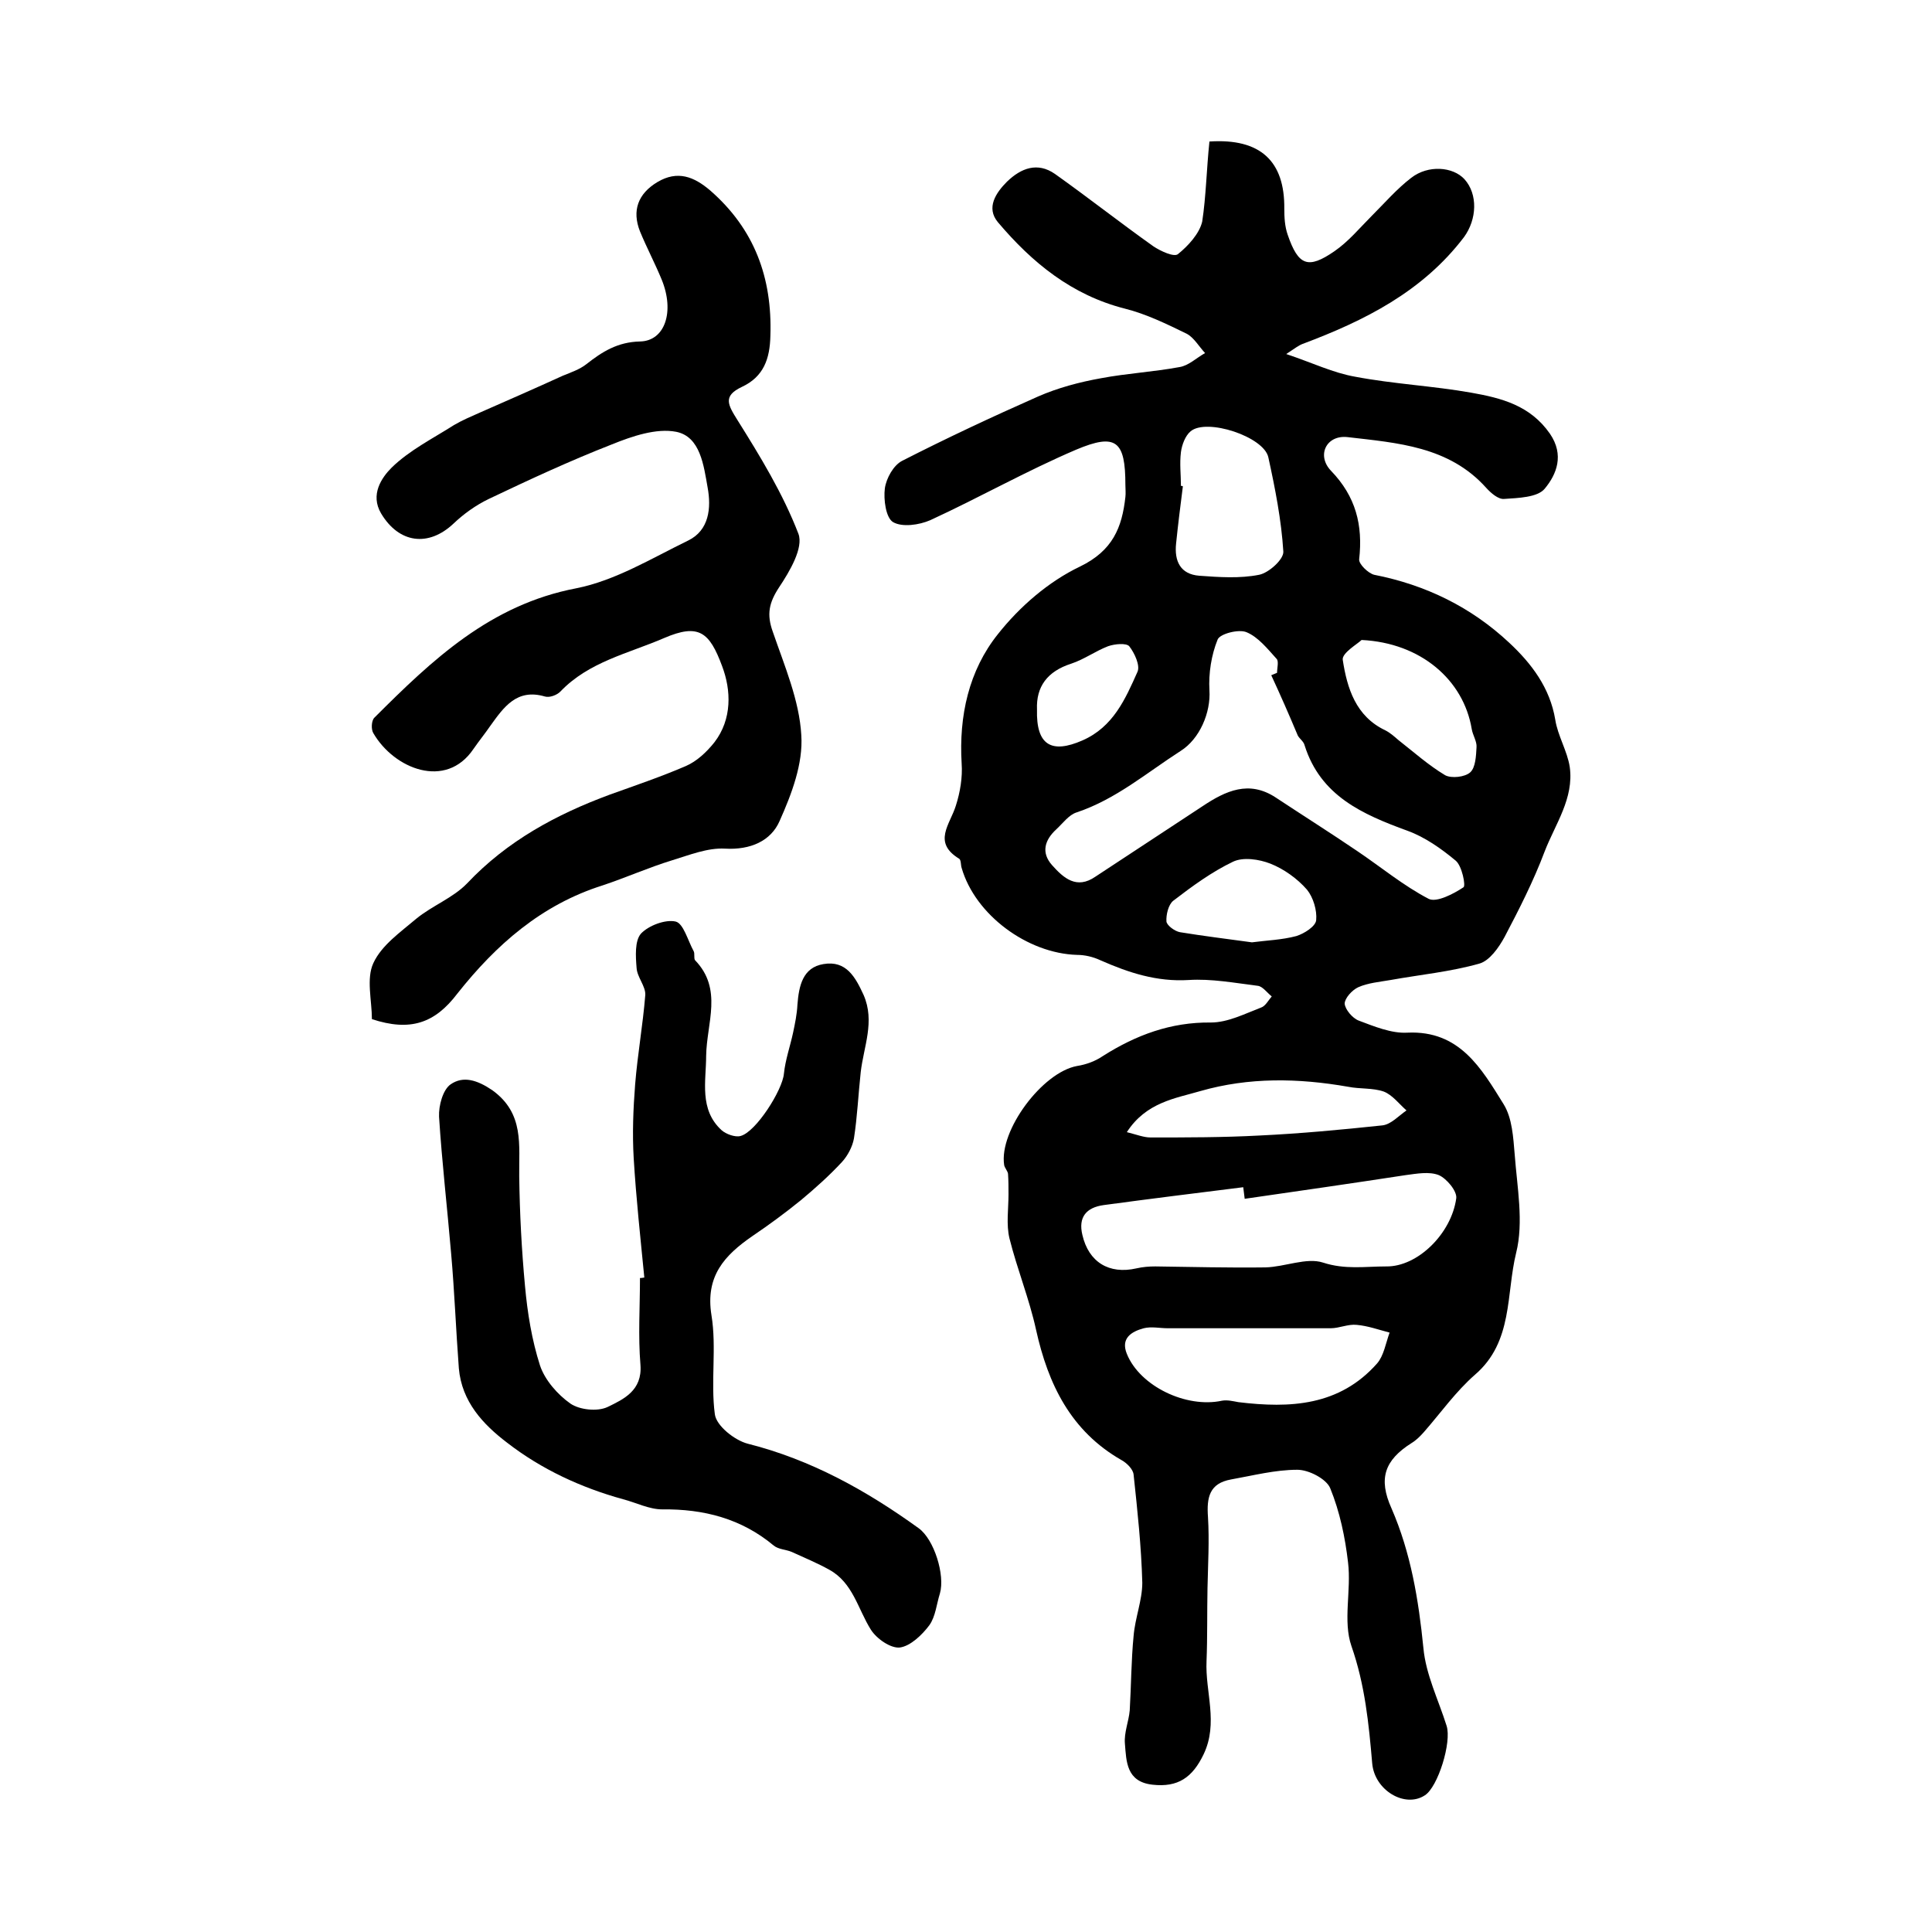<?xml version="1.0" encoding="utf-8"?>
<!-- Generator: Adobe Illustrator 22.0.0, SVG Export Plug-In . SVG Version: 6.00 Build 0)  -->
<svg version="1.1" id="图层_1" xmlns="http://www.w3.org/2000/svg" xmlns:xlink="http://www.w3.org/1999/xlink" x="0px" y="0px"
	 viewBox="0 0 400 400" style="enable-background:new 0 0 400 400;" xml:space="preserve">
<style type="text/css">
	.st0{fill:#FFFFFF;}
</style>
<g>
	
	<path d="M250.4,29.3c10.6-0.7,15.6,4.1,15.5,13.9c0,1.8,0.1,3.7,0.7,5.4c2.2,6.4,4.2,7.2,9.7,3.4c2.9-2,5.2-4.8,7.7-7.3
		c2.7-2.7,5.2-5.6,8.2-7.9c3.5-2.7,8.6-2.3,11,0.3c2.8,3.1,2.6,8.3-0.1,12c-8.6,11.3-20.6,17.3-33.4,22.1c-0.8,0.3-1.6,0.9-3.4,2.1
		c5.4,1.8,9.7,3.9,14.3,4.7c7.9,1.5,16.1,1.9,24,3.3c6.2,1.1,12.2,2.6,16.3,8.5c3,4.4,1.4,8.4-1.1,11.4c-1.5,1.8-5.5,1.9-8.4,2.1
		c-1.2,0.1-2.7-1.2-3.7-2.3c-7.7-8.6-18.4-9.3-28.7-10.5c-4.4-0.5-6.5,3.8-3.4,7c5.1,5.3,6.6,11.2,5.8,18.3c-0.1,1,1.9,2.9,3.1,3.2
		c10.7,2.1,20.1,6.7,28,14.1c4.6,4.3,8.4,9.3,9.5,15.9c0.5,3.3,2.5,6.5,3,9.8c0.9,6.5-3,11.8-5.2,17.5c-2.3,6.1-5.3,12-8.3,17.7
		c-1.2,2.2-3.1,4.9-5.2,5.5c-6,1.7-12.3,2.3-18.4,3.4c-2.3,0.4-4.7,0.6-6.7,1.5c-1.3,0.6-2.8,2.3-2.8,3.4c0.1,1.2,1.6,3,2.9,3.5
		c3.2,1.2,6.8,2.7,10.1,2.5c10.8-0.5,15.3,7.4,19.9,14.8c1.8,2.9,2,6.9,2.3,10.4c0.5,6.8,1.9,14,0.3,20.4
		c-2.1,8.5-0.6,18.4-8.5,25.2c-4,3.5-7.1,7.9-10.6,11.9c-0.8,0.9-1.6,1.7-2.6,2.3c-5.5,3.5-6.9,7.3-4.1,13.5
		c4,9.2,5.6,18.9,6.6,28.9c0.5,5.5,3.1,10.7,4.8,16.1c1.1,3.4-1.8,12.7-4.5,14.4c-4.1,2.7-10.4-1-10.9-6.6
		c-0.7-8.2-1.5-16.3-4.3-24.3c-1.8-5.2,0-11.5-0.7-17.3c-0.6-5.2-1.7-10.5-3.7-15.4c-0.8-1.9-4.4-3.8-6.8-3.8c-4.6,0-9.2,1.2-13.7,2
		c-4.5,0.8-5.1,3.7-4.8,7.8c0.3,4.9,0,9.8-0.1,14.7c-0.1,5,0,10.1-0.2,15.1c-0.3,6.4,2.5,12.8-0.6,19.3c-2.3,4.8-5.3,6.9-10.6,6.3
		c-5.4-0.6-5.4-4.8-5.7-8.5c-0.2-2.3,0.8-4.6,1-6.9c0.3-5.1,0.3-10.3,0.8-15.4c0.3-3.7,1.8-7.4,1.8-11c-0.2-7.5-1-14.9-1.8-22.4
		c-0.1-1.1-1.4-2.4-2.5-3c-10.5-6-15.2-15.7-17.7-27c-1.4-6.4-3.9-12.5-5.5-18.9c-0.7-2.9-0.2-6.1-0.2-9.1c0-1.4,0-2.9-0.1-4.3
		c-0.1-0.6-0.7-1.2-0.8-1.8c-1.1-7.1,7.9-19.2,15.1-20.5c1.9-0.3,3.8-1,5.4-2.1c6.8-4.3,14-7,22.3-6.9c3.5,0,7-1.8,10.4-3.1
		c0.9-0.3,1.5-1.5,2.2-2.3c-1-0.8-1.9-2.1-2.9-2.2c-4.8-0.6-9.6-1.5-14.3-1.2c-6.6,0.4-12.4-1.5-18.3-4.1c-1.5-0.7-3.2-1.1-4.8-1.1
		c-10.3-0.3-21.1-8.3-23.9-18c-0.2-0.6-0.1-1.6-0.5-1.9c-5.6-3.4-1.9-7.1-0.7-11c0.9-2.8,1.4-5.9,1.2-8.7
		c-0.6-9.9,1.5-19.3,7.5-26.8c4.5-5.7,10.5-10.9,17-14c6.8-3.3,8.7-8.1,9.4-14.4c0.1-0.8,0-1.7,0-2.5c0-9.1-1.9-10.8-10.2-7.3
		c-10.3,4.4-20,9.9-30.2,14.6c-2.3,1-5.8,1.5-7.7,0.4c-1.5-0.9-2-4.7-1.7-7c0.3-2.1,1.8-4.8,3.6-5.7c9.2-4.7,18.6-9.1,28.1-13.3
		c4.1-1.8,8.6-3,13.1-3.8c5.3-1,10.8-1.3,16.2-2.3c1.9-0.3,3.5-1.9,5.3-2.9c-1.3-1.4-2.3-3.2-3.8-4c-4.1-2-8.4-4.1-12.8-5.2
		c-11-2.8-19.2-9.5-26.3-17.9c-2.5-3-0.4-6.1,1.9-8.4c2.9-2.8,6.3-4.1,9.9-1.6c6.9,4.9,13.5,10.1,20.4,15c1.5,1,4.3,2.3,5.1,1.6
		c2.1-1.7,4.4-4.2,5-6.7C249.7,40.7,249.8,35,250.4,29.3z M263.2,139.8c0.4-0.2,0.8-0.3,1.2-0.5c0-1,0.4-2.4-0.1-2.9
		c-1.9-2.1-3.8-4.5-6.2-5.5c-1.6-0.7-5.5,0.3-6,1.5c-1.3,3.2-1.9,7-1.7,10.5c0.3,4.6-2,10.1-6,12.6c-7,4.5-13.4,10-21.5,12.7
		c-1.6,0.5-2.8,2.2-4.2,3.5c-2.4,2.2-3.2,4.8-0.9,7.4c2.4,2.7,5.1,5.1,9,2.4c7.4-4.9,14.8-9.7,22.2-14.6c4.8-3.2,9.6-5.4,15.1-1.8
		c5.6,3.7,11.3,7.3,16.9,11.1c4.9,3.3,9.6,7.2,14.8,9.9c1.6,0.8,5.1-1,7.2-2.4c0.5-0.3-0.3-4.4-1.6-5.5c-3-2.5-6.4-4.9-10-6.2
		c-9.3-3.4-18-7.2-21.3-17.7c-0.2-0.8-1-1.3-1.4-2C266.9,148,265.1,143.9,263.2,139.8z M257.7,248.2c-0.1-0.8-0.2-1.6-0.3-2.4
		c-9.6,1.2-19.3,2.4-28.9,3.7c-3.6,0.5-5.3,2.5-4.4,6.2c1.3,5.6,5.5,8.2,11.2,6.9c1.3-0.3,2.6-0.4,3.9-0.4
		c7.6,0.1,15.2,0.3,22.8,0.2c4-0.1,8.5-2.1,11.9-1c4.6,1.5,8.7,0.8,13.1,0.8c6.5,0.1,13.5-6.8,14.5-14.1c0.2-1.5-2-4.1-3.6-4.8
		c-2-0.8-4.6-0.3-6.9,0C279.9,245,268.8,246.6,257.7,248.2z M241.8,275C241.8,275,241.8,274.9,241.8,275c-1.7,0-3.4-0.4-5,0
		c-2.6,0.7-4.8,2.1-3.5,5.3c2.7,6.7,12.3,11.3,19.7,9.7c1.1-0.2,2.3,0.1,3.4,0.3c10.7,1.3,20.9,0.8,28.7-8c1.4-1.6,1.8-4.2,2.6-6.4
		c-2.3-0.6-4.5-1.4-6.8-1.6c-1.8-0.2-3.6,0.7-5.4,0.7C264.2,275,253,275,241.8,275z M244.5,100.6c0.1,0,0.3,0,0.4,0.1
		c-0.5,3.9-1,7.9-1.4,11.8c-0.4,3.7,0.9,6.4,4.8,6.7c4.1,0.3,8.4,0.6,12.4-0.2c2-0.4,5.1-3.2,5-4.8c-0.4-6.5-1.7-13.1-3.1-19.5
		c-0.9-4.3-12.8-8.2-16.1-5.4c-1.1,0.9-1.8,2.8-2,4.3C244.2,96,244.5,98.3,244.5,100.6z M233.3,234.4c2,0.5,3.5,1.1,4.9,1.1
		c7.5,0,15,0,22.5-0.4c8.5-0.4,17-1.2,25.5-2.1c1.8-0.2,3.4-2,5-3.1c-1.5-1.3-2.9-3.2-4.7-3.9c-2.3-0.8-4.9-0.5-7.4-1
		c-10.3-1.8-20.5-2-30.6,0.9C243.4,227.4,237.3,228.2,233.3,234.4z M281.9,132.5c-0.8,0.8-4.1,2.7-3.9,4.1
		c0.9,5.9,2.7,11.7,8.8,14.6c1,0.5,1.9,1.3,2.7,2c3.2,2.5,6.2,5.2,9.7,7.3c1.3,0.7,4.1,0.4,5.2-0.6c1.1-1,1.2-3.4,1.3-5.2
		c0.1-1.2-0.8-2.5-1-3.8C303,140.8,294.2,133.1,281.9,132.5z M259.2,195.1c3-0.4,6.2-0.5,9.2-1.3c1.6-0.5,4-2,4.1-3.3
		c0.2-2-0.6-4.7-1.9-6.3c-2-2.3-4.8-4.3-7.6-5.4c-2.3-0.9-5.6-1.4-7.7-0.4c-4.4,2.1-8.5,5.1-12.4,8.1c-1,0.8-1.5,2.9-1.4,4.3
		c0.1,0.8,1.7,2,2.8,2.2C249.2,193.8,254.1,194.4,259.2,195.1z M214.7,146.9c-0.2,7.4,3,9.2,9.4,6.4c6.4-2.8,8.9-8.6,11.4-14.2
		c0.6-1.3-0.6-3.9-1.7-5.3c-0.6-0.7-3-0.5-4.4,0c-2.6,1-4.9,2.7-7.6,3.6C216.8,139,214.5,142.2,214.7,146.9z"/>
	<path d="M77,211c0-3.8-1.2-8.4,0.3-11.6c1.7-3.7,5.6-6.4,8.9-9.2c3.3-2.7,7.6-4.3,10.5-7.3c8.3-8.8,18.5-14.3,29.6-18.4
		c5.3-1.9,10.6-3.7,15.7-5.9c2.3-1,4.3-2.9,5.9-4.9c3.7-4.8,3.5-10.8,1.6-15.8c-2.6-7-4.8-8.9-12-5.8c-7.4,3.2-15.6,4.9-21.5,11.1
		c-0.7,0.7-2.2,1.3-3.2,1c-5.8-1.7-8.5,2.2-11.3,6.1c-1.1,1.6-2.4,3.2-3.5,4.8c-5.7,8.4-16.4,4.1-20.7-3.3c-0.5-0.8-0.4-2.6,0.2-3.2
		c12-12,24-23.4,41.8-26.8c8.1-1.6,15.6-6.2,23.2-9.9c4.3-2.1,4.8-6.7,4-11c-0.8-4.5-1.5-10.5-6.5-11.5c-4.1-0.8-9.1,0.9-13.3,2.6
		c-8.7,3.4-17.1,7.3-25.5,11.3c-2.7,1.3-5.2,3.1-7.3,5.1c-5.2,4.9-11.3,4.1-15-2.1c-2.3-3.9,0.1-7.4,2.2-9.5c3.7-3.6,8.5-6,12.9-8.8
		c1.7-1,3.6-1.8,5.4-2.6c5.7-2.5,11.4-5,17.1-7.6c1.7-0.7,3.5-1.3,4.9-2.4c3.3-2.6,6.5-4.6,11.1-4.7c5.2-0.1,7.2-6.2,4.5-12.8
		c-1.4-3.4-3.1-6.6-4.5-10c-1.7-4.3-0.4-7.8,3.6-10.2c4.2-2.5,7.6-1.1,10.9,1.7c9.2,8,12.9,18.1,12.5,30.1
		c-0.1,4.8-1.4,8.5-5.9,10.6c-4,1.9-2.9,3.7-0.9,6.9c4.7,7.5,9.4,15.2,12.6,23.5c1.1,2.9-1.8,7.8-4,11.1c-2.1,3.2-2.6,5.6-1.3,9.2
		c2.4,7,5.5,14.2,5.9,21.4c0.4,5.9-2,12.2-4.5,17.8c-1.8,4.1-6,6-11.3,5.7c-3.6-0.2-7.3,1.3-10.9,2.4c-4.9,1.5-9.6,3.6-14.4,5.2
		c-12.7,4-22.1,12.3-30.1,22.4C90,211.9,84.9,213.6,77,211z"/>
	<path d="M133.4,264.5c-0.8-8.2-1.7-16.4-2.2-24.7c-0.3-5.1-0.1-10.2,0.3-15.3c0.5-6.2,1.6-12.3,2.1-18.5c0.1-1.8-1.7-3.7-1.8-5.6
		c-0.2-2.4-0.4-5.6,0.9-7.1c1.6-1.7,5.1-3,7.2-2.5c1.6,0.4,2.5,3.9,3.7,6.1c0.3,0.5,0,1.5,0.3,1.9c5.8,6,2.4,13,2.3,19.8
		c0,5.2-1.5,11.1,3.2,15.4c0.9,0.8,2.8,1.5,3.9,1.2c3.2-0.8,8.7-9.5,9-12.9c0.3-2.9,1.3-5.7,1.9-8.5c0.4-1.9,0.8-3.8,0.9-5.8
		c0.3-3.9,1.1-7.7,5.4-8.4c4.7-0.8,6.6,2.7,8.3,6.4c2.4,5.5,0,10.7-0.6,16c-0.5,4.6-0.7,9.2-1.4,13.7c-0.3,1.7-1.3,3.6-2.5,4.9
		c-2.6,2.8-5.5,5.4-8.5,7.9c-3.2,2.6-6.6,5.1-10,7.4c-5.8,4-9.8,8.3-8.5,16.4c1.1,6.7-0.2,13.8,0.7,20.5c0.3,2.4,4.1,5.4,6.8,6.1
		c13.1,3.3,24.6,9.7,35.4,17.5c3.2,2.3,5.5,9.7,4.4,13.5c-0.7,2.2-0.9,4.8-2.2,6.6c-1.5,2-3.9,4.3-6.1,4.6c-1.9,0.2-4.8-1.8-6-3.7
		c-2.7-4.3-3.7-9.7-8.6-12.4c-2.5-1.4-5.2-2.5-7.8-3.7c-1.2-0.5-2.7-0.5-3.7-1.3c-6.7-5.6-14.5-7.6-23.1-7.5c-2.7,0-5.4-1.4-8.1-2.1
		c-8.7-2.4-16.9-6.2-24-11.7c-5-3.8-9.4-8.5-10-15.4c-0.6-7.9-0.9-15.9-1.6-23.8c-0.8-9.4-1.9-18.9-2.5-28.3
		c-0.1-2.3,0.8-5.6,2.4-6.7c2.6-1.8,5.5-0.9,8.6,1.2c6.7,4.8,5.5,11.4,5.6,17.9c0.1,7.6,0.5,15.2,1.2,22.7
		c0.5,5.5,1.4,11.1,3.1,16.4c1,3,3.6,6,6.3,7.9c1.9,1.3,5.6,1.7,7.7,0.7c3.3-1.6,7.2-3.4,6.8-8.7c-0.5-6-0.1-12-0.1-18
		C133,264.6,133.2,264.5,133.4,264.5z"/>
	
	
	
	
	
	
	
	
</g>
</svg>
